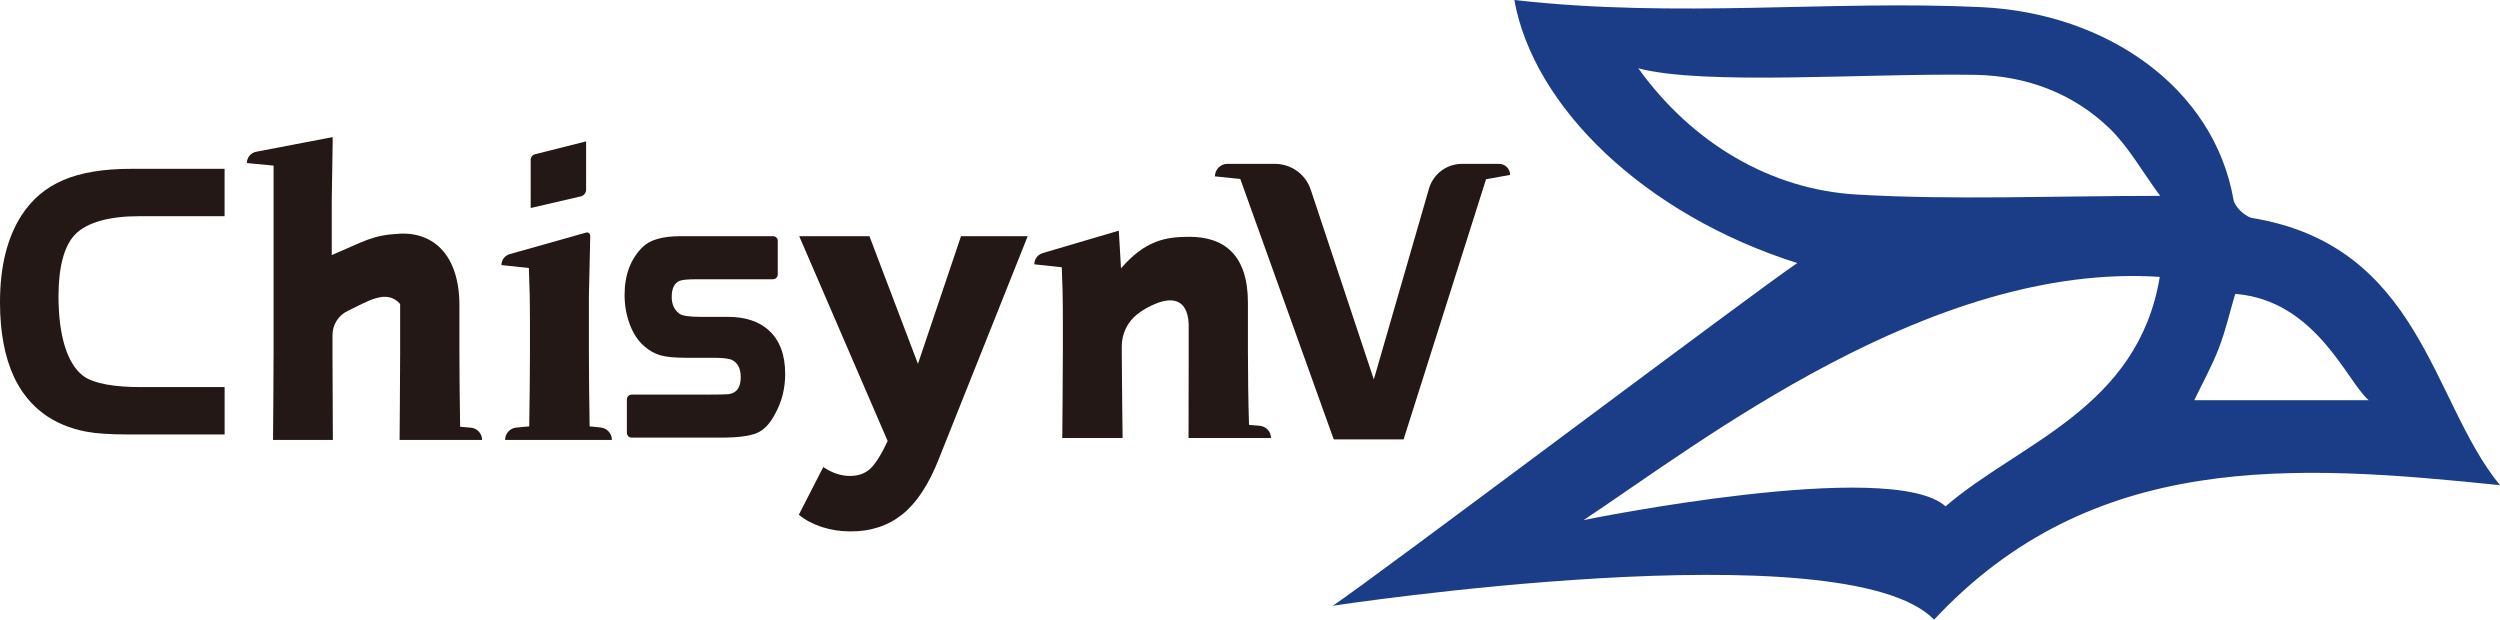<?xml version="1.0" encoding="UTF-8"?>
<svg id="_图层_2" data-name="图层_2" xmlns="http://www.w3.org/2000/svg" viewBox="0 0 685.06 169.81">
  <defs>
    <style>
      .cls-1 {
        fill: #1b3c86;
      }

      .cls-2 {
        fill: #231815;
      }
    </style>
  </defs>
  <g id="_图层_1-2" data-name="图层_1">
    <g>
      <path class="cls-2" d="M132.1,120.55h0s-22.6,0-22.6,0c0-1.76.15-18.04.15-23.85v-13.41c-3.73-4.22-8.88-.69-14.34,1.89-2.57,1.21-4.2,3.8-4.2,6.64v4.88c0,5.61.1,22.1.1,23.85h-16.39s.15-18.24.15-23.85v-51.32l-7.32-.7h0c0-1.51,1.07-2.81,2.56-3.1l20.95-4.01v1.39s-.25,15.85-.25,15.85v15.08c9.08-3.82,10.98-5.45,18.57-5.85,9.43-.49,16.41,6,16.41,19.63v13.03c0,5.91.1,14.43.2,20.25l2.92.24c1.75.15,3.1,1.61,3.1,3.37Z"/>
      <path class="cls-2" d="M167.68,120.55h0s-29.27,0-29.27,0h0c0-1.76,1.34-3.23,3.09-3.39l3.52-.32c.1-5.91.2-14.53.2-20.15v-8.02c0-6.41-.1-10.12-.3-15.23l-7.52-.8h0c0-1.42.96-2.66,2.33-3.02l20.88-5.89c.57-.16,1.14.28,1.13.87l-.37,16.65v15.44c0,5.61.1,14.33.2,20.15l3.02.3c1.75.17,3.09,1.65,3.09,3.41Z"/>
      <path class="cls-2" d="M348.29,120.03h0s-22.6,0-22.6,0c0,0,.04-18.04.04-23.85v-7.41c-.35-7.5-5.36-7.06-8.94-5.59-1.88.77-3.5,1.61-5.21,2.97-2.66,2.12-4.19,5.35-4.19,8.75v1.28c0,5.61.23,23.85.23,23.85h-16.53s.16-18.24.16-23.85v-8.32c0-6.51-.1-9.82-.3-14.63l-7.52-.8h0c0-1.43.94-2.68,2.31-3.08l20.84-6.15.6,10.33c6.62-7.62,12.13-8.64,18.74-8.64,9.52,0,16.04,4.93,16.04,18.06v13.23c0,5.91.1,14.43.3,20.25l2.92.24c1.75.15,3.1,1.61,3.1,3.37Z"/>
      <path class="cls-2" d="M213.12,66.04v9.17c0,.72-.58,1.31-1.31,1.31h-20.76c-2.55,0-4.16.15-4.84.45-1.43.61-2.14,2.08-2.14,4.42,0,1.97.68,3.48,2.04,4.53.74.61,2.75.91,6.03.91h7.33c4.7,0,8.42,1.21,11.14,3.63,3.03,2.72,4.55,6.73,4.55,12.01,0,4.01-.93,7.67-2.79,10.99-1.37,2.65-3.03,4.38-4.98,5.21-1.96.83-5.23,1.25-9.82,1.25h-24.48c-.72,0-1.31-.58-1.31-1.31v-9.17c0-.72.58-1.31,1.31-1.31h20.95c2.73,0,4.59-.04,5.59-.11,2.23-.3,3.35-1.85,3.35-4.65,0-2.27-.74-3.81-2.23-4.65-.74-.45-2.55-.68-5.4-.68h-7.54c-2.98,0-5.26-.23-6.84-.68-1.58-.45-3.06-1.28-4.42-2.49-1.68-1.43-3-3.42-3.96-5.95-.96-2.53-1.44-5.23-1.44-8.1,0-5.51,1.66-9.9,4.97-13.15,2-1.96,5.46-2.95,10.39-2.95h25.32c.72,0,1.31.58,1.31,1.31Z"/>
      <path class="cls-2" d="M61.55,106.06v12.99h-26.41c-4.99,0-8.8-.25-11.45-.76-9.29-1.75-15.91-6.73-19.84-14.95-2.57-5.53-3.85-12.37-3.85-20.52,0-9.75,1.96-17.68,5.89-23.79,2.87-4.44,6.7-7.67,11.5-9.71,4.8-2.04,10.98-3.06,18.53-3.06h25.62v12.99h-23.8c-7.18,0-14.05,1.52-17.37,5.23-2.8,3.06-4.34,8.71-4.34,16.71,0,10.77,2.37,18.4,6.68,21.75,3.02,2.33,9.29,3.13,15.71,3.13h23.12Z"/>
      <path class="cls-2" d="M263.33,64.73h18.28l-24.34,61.01c-2.76,7.02-6.1,12.08-9.99,15.2-3.9,3.12-8.61,4.68-14.14,4.68-2.84,0-5.49-.41-7.97-1.22-2.48-.82-4.57-1.93-6.27-3.35l6.7-13.07c2.41,1.63,4.85,2.44,7.33,2.44,2.27,0,4.11-.66,5.53-1.97,1.42-1.31,3.01-3.84,4.78-7.6l-24.23-56.12h19.24l13.29,34.97,11.8-34.97Z"/>
    </g>
    <path class="cls-2" d="M145.42,56.99v-13.21c0-.71.49-1.34,1.18-1.51l14.01-3.53v13.22c0,.89-.61,1.66-1.48,1.86l-13.71,3.18Z"/>
    <path class="cls-2" d="M413.78,47.93l-6.57,1.19-22.59,71.28h-19.15l-25.6-71.36-6.95-.71h0c0-1.89,1.53-3.43,3.43-3.43h13.03c4.45,0,8.39,2.85,9.79,7.07l17.29,52,15.11-52.27c1.16-4.02,4.85-6.8,9.04-6.8h10.17c1.67,0,3.02,1.35,3.02,3.02h0Z"/>
    <path class="cls-1" d="M685.06,132.95c-18.85-22.88-21.55-65.73-68.16-73.25-2.01-.65-4.53-3.07-4.87-5-5.38-30.68-34.73-51.09-69.05-52.74-41.31-1.99-83.23,3.13-128.02-1.96,5.28,29.28,35.52,58.76,77.53,72.09-11.66,7.82-115.43,85.97-127.26,93.9,0,0,140.31-21.37,164.76,3.81,43.28-46.39,98.58-42.68,155.07-36.85ZM591.83,75.87c-5.99,36.1-38.43,45.42-58.7,62.88-14.95-13.43-99.17,3.76-99.17,3.76,31.92-21.16,95.22-70.73,157.87-66.64ZM448.95,18.72c18.14,4.79,63.11,1.27,92.39,1.79,13.75.25,26.62,4.94,36.68,14.63,5.22,5.03,8.88,11.69,13.91,18.53-29.45,0-56.37,1.19-83.13-.36-23.46-1.35-45.04-13.97-59.86-34.59ZM649.09,109.67h-47.81c2.3-4.79,4.86-9.38,6.73-14.24,1.86-4.83,3.02-9.93,4.49-14.9,22.22,1.75,30.69,24.22,36.59,29.14Z"/>
  </g>
</svg>